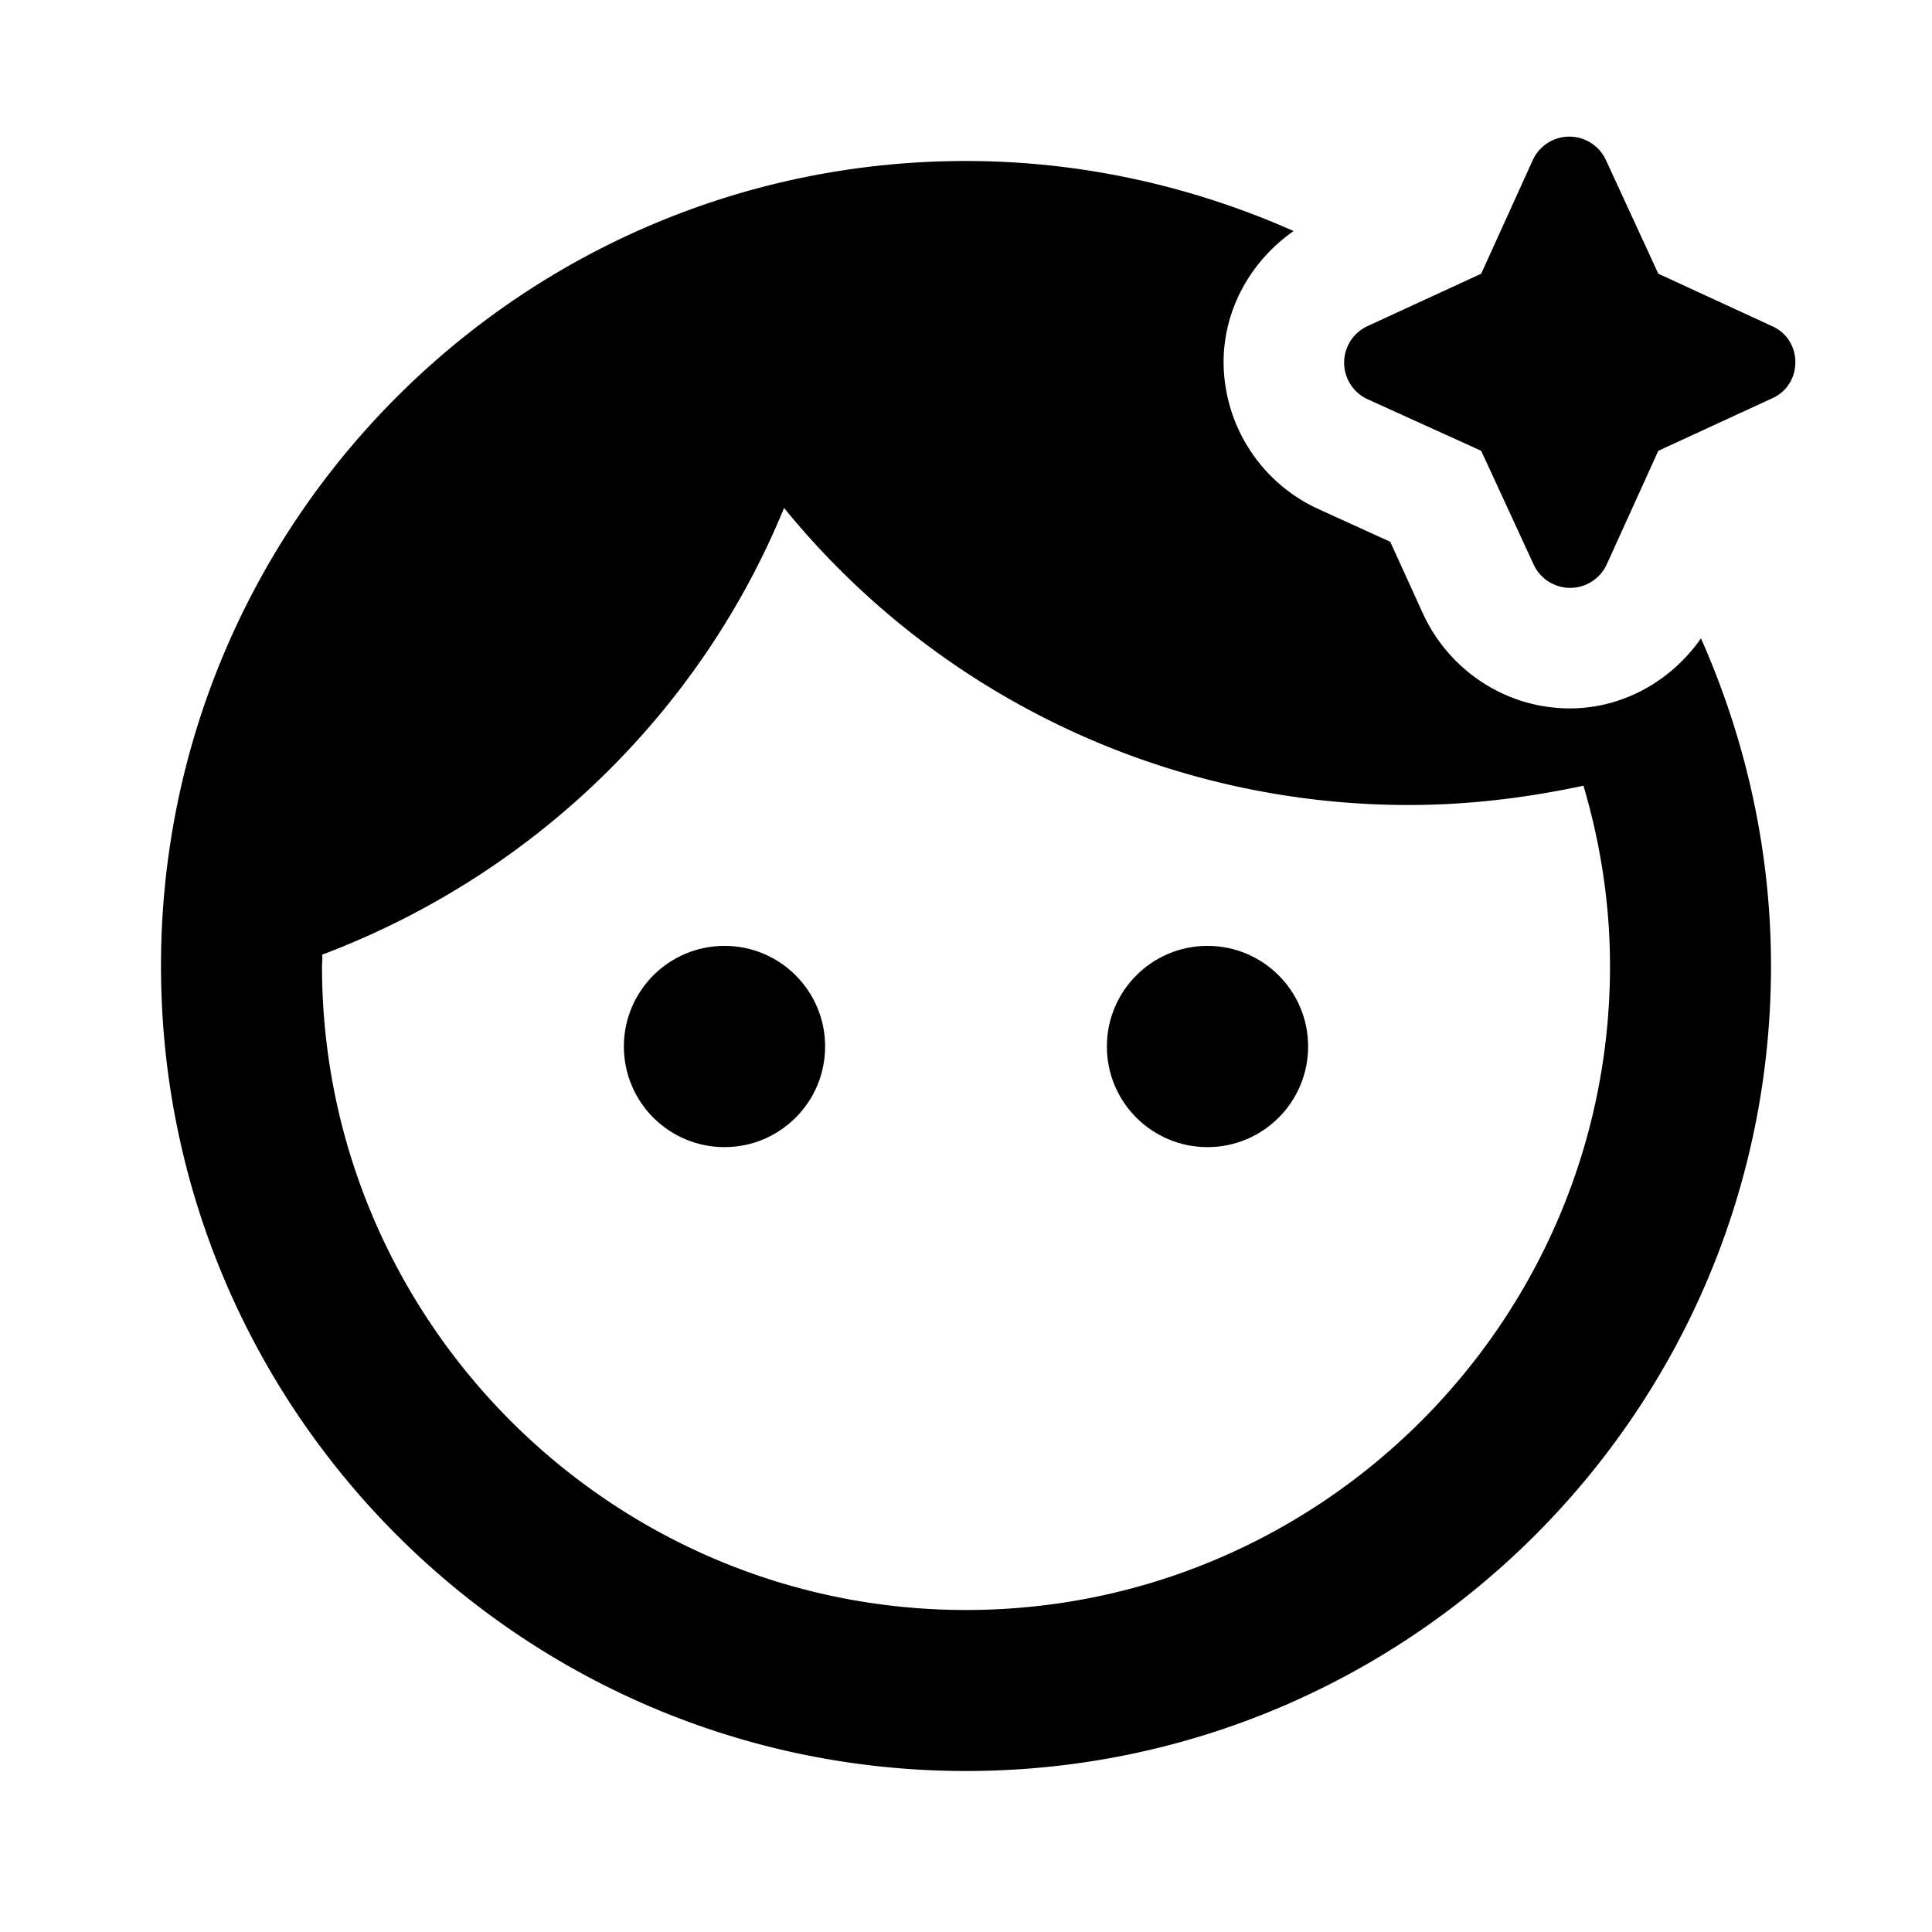<svg xmlns="http://www.w3.org/2000/svg" width="24" height="24" viewBox="0 0 24 24"><path d="M22.01 4.05L20.6 3.4l-.65-1.41a.5.5 0 0 0-.91 0L18.4 3.4l-1.41.65a.5.5 0 0 0 0 .91l1.41.64l.65 1.41a.5.5 0 0 0 .91 0l.64-1.41l1.41-.65c.39-.17.39-.73 0-.9z"/><circle cx="9" cy="13" r="1.25"/><circle cx="15" cy="13" r="1.25"/><path d="M19.5 8.8c-.78 0-1.49-.46-1.82-1.17l-.41-.9l-.9-.41A2.014 2.014 0 0 1 15.2 4.5c0-.66.34-1.26.87-1.63C14.83 2.32 13.45 2 12 2C6.48 2 2 6.48 2 12s4.48 10 10 10s10-4.48 10-10c0-1.45-.32-2.83-.87-4.07c-.37.53-.97.87-1.63.87zM12 20c-4.41 0-8-3.59-8-8c0-.05.01-.1 0-.14c2.6-.98 4.69-2.99 5.74-5.55A10 10 0 0 0 17.5 10c.75 0 1.47-.09 2.17-.24c.21.71.33 1.46.33 2.24c0 4.41-3.59 8-8 8z"/></svg>
